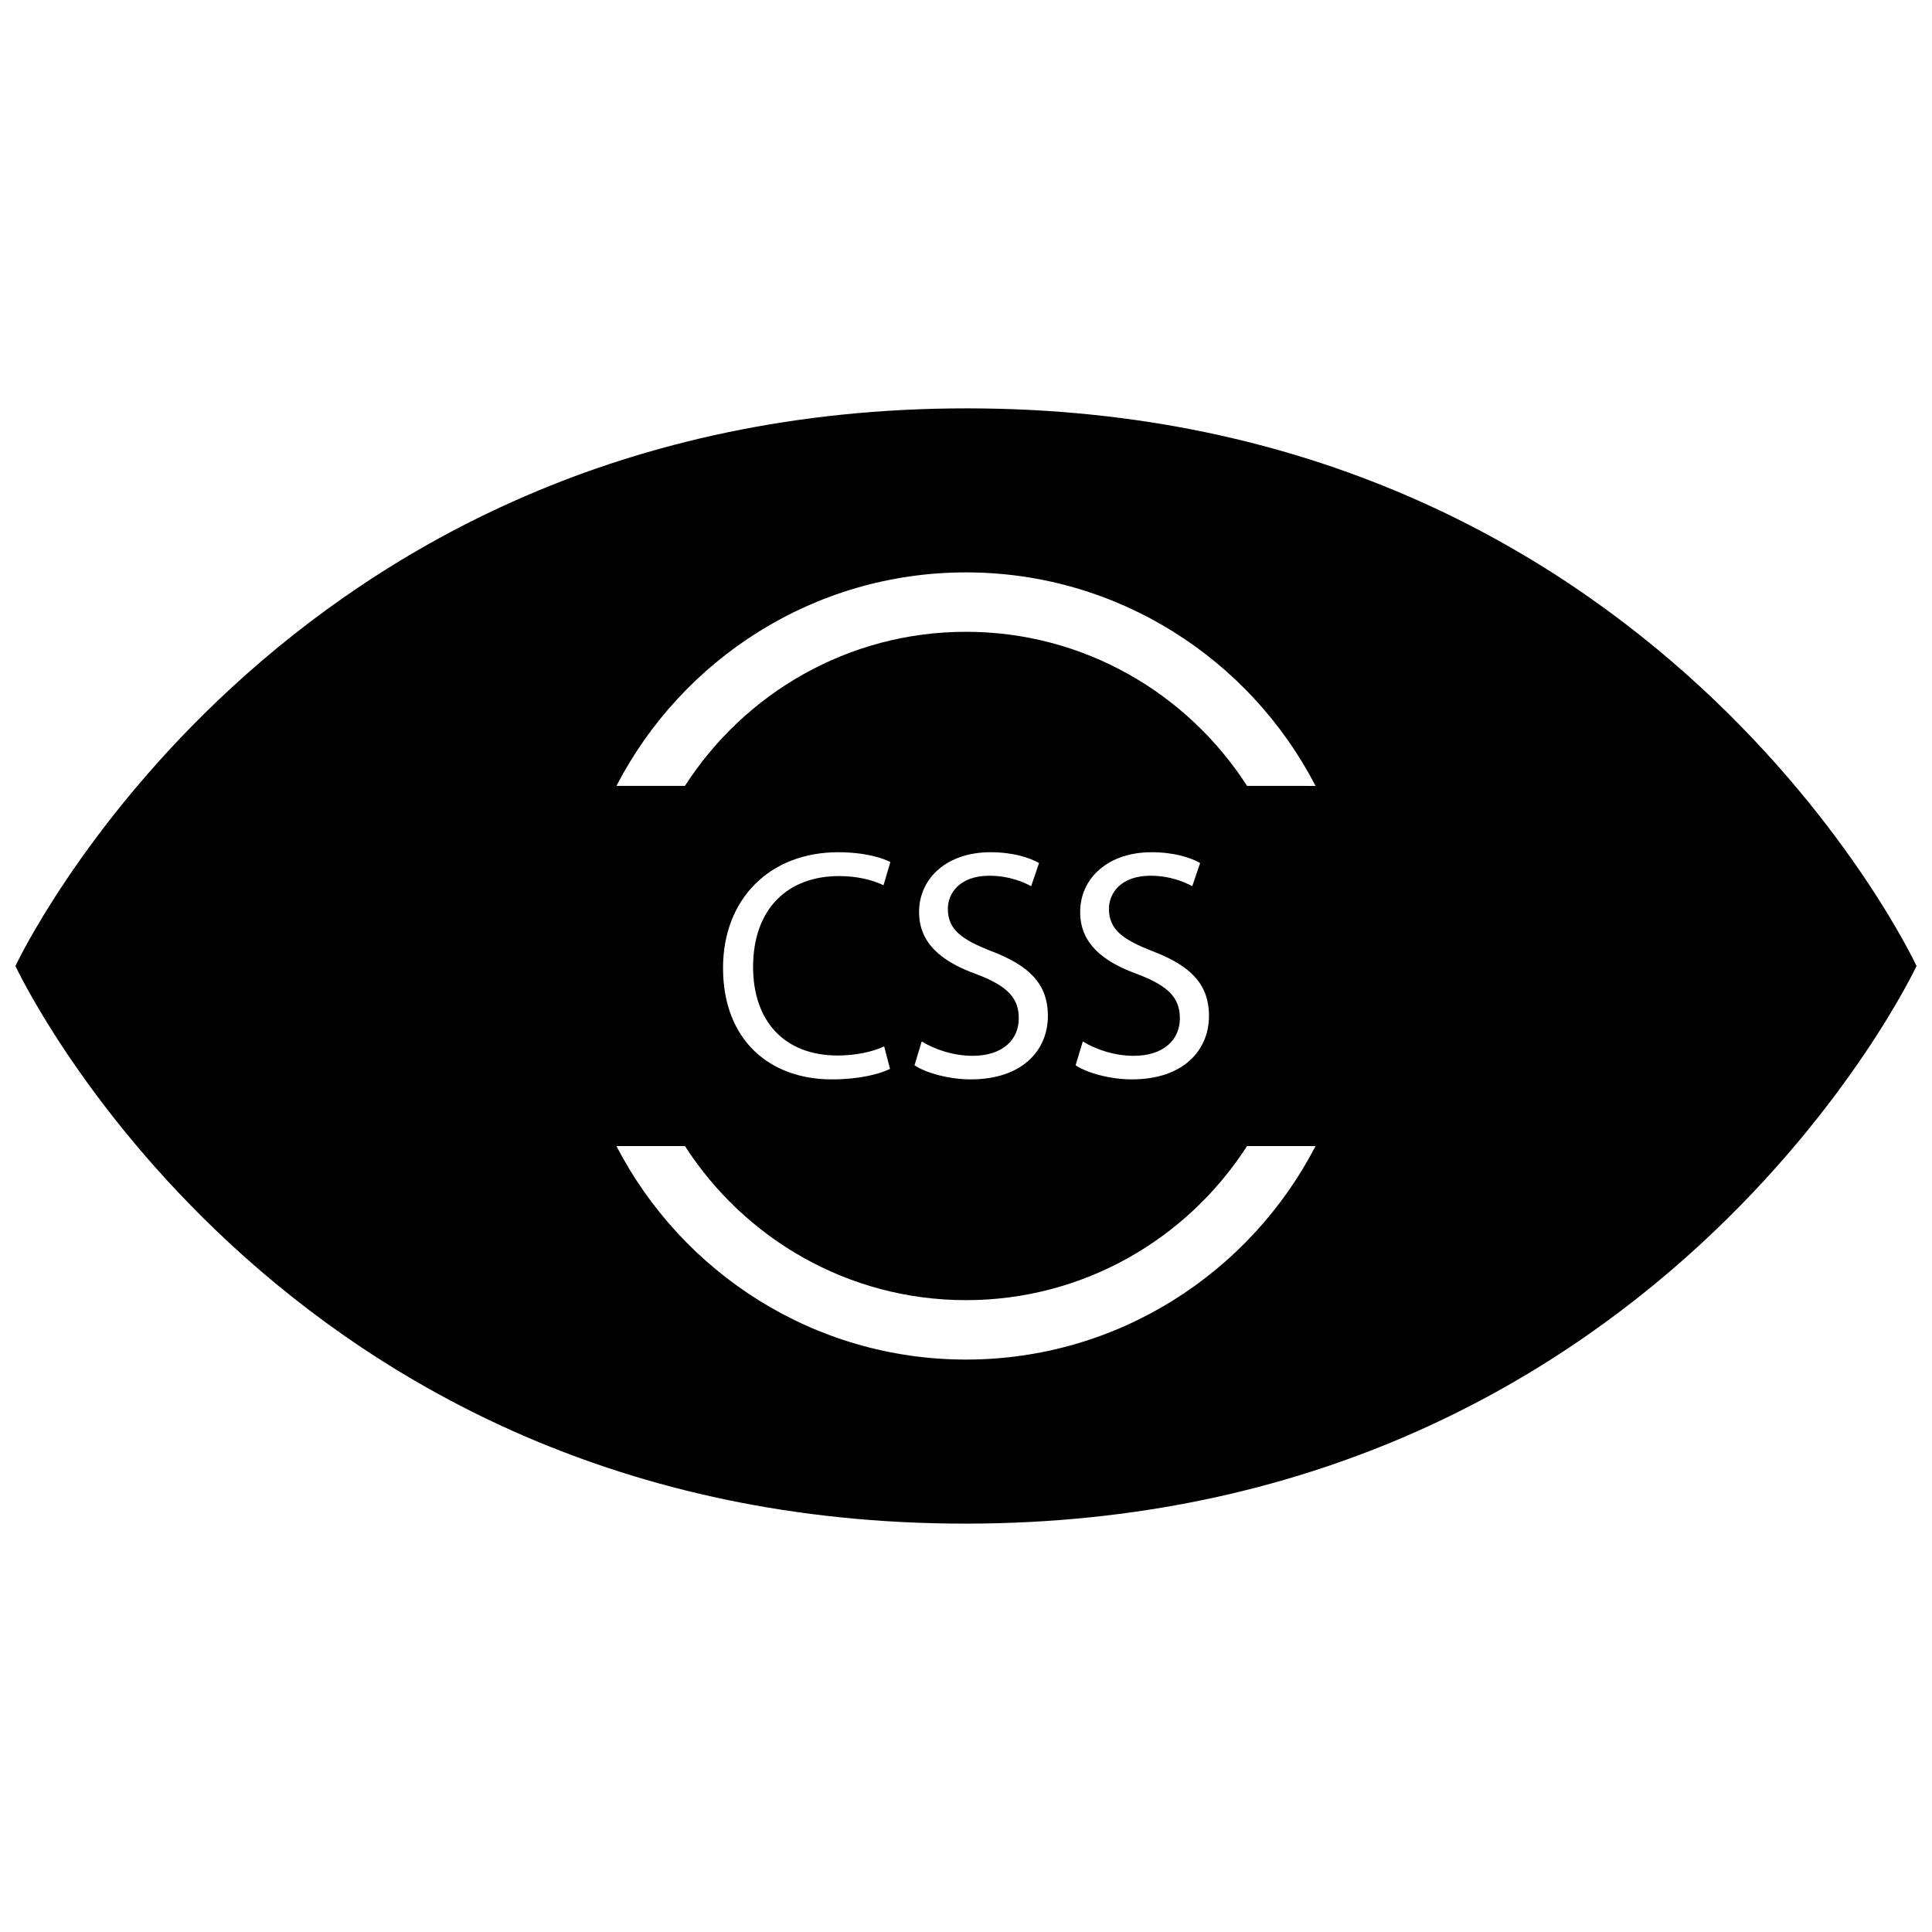 <?xml version="1.0" encoding="UTF-8"?>
<!-- Uploaded to: SVG Find, www.svgrepo.com, Generator: SVG Find Mixer Tools -->
<svg width="800px" height="800px" version="1.1" viewBox="144 144 512 512" xmlns="http://www.w3.org/2000/svg">
 <defs>
  <clipPath id="a">
   <path d="m148.09 252h503.81v296h-503.81z"/>
  </clipPath>
 </defs>
 <g clip-path="url(#a)">
  <path d="m400.21 267.96c150.52 0 218.36 103.9 233.92 131.95-15.68 27.551-85.066 132.13-234.34 132.13-150.64 0-218.46-104.07-233.96-132.02 15.598-27.992 83.727-132.06 234.38-132.06m0-15.742c-183.05 0-252.12 147.78-252.12 147.78s68.645 147.78 251.69 147.78c183.06 0 252.12-147.78 252.12-147.78s-68.645-147.78-251.69-147.78z"/>
 </g>
 <path d="m400.21 260.09c-160.5 0-231.68 118.41-243.27 139.93 11.5 21.547 82.074 139.89 242.85 139.89 160.47 0 231.65-118.38 243.26-139.92-11.555-21.547-82.395-139.9-242.84-139.9zm-0.211 244.21c-40.305 0-75.281-23.027-92.637-56.586h18.152c15.766 24.52 43.23 40.84 74.484 40.84 31.25 0 58.719-16.32 74.484-40.84h18.152c-17.359 33.559-52.332 56.586-92.637 56.586zm-33.984-80.578c4.59 0 9.266-0.953 12.297-2.426l1.559 5.977c-2.777 1.387-8.32 2.777-15.422 2.777-16.453 0-28.836-10.391-28.836-29.535 0-18.27 12.383-30.66 30.48-30.66 7.281 0 11.871 1.559 13.863 2.598l-1.82 6.148c-2.859-1.387-6.926-2.434-11.777-2.434-13.68 0-22.781 8.746-22.781 24.082 0 14.293 8.227 23.473 22.438 23.473zm36.965-21.477c-9.523-3.379-15.414-8.312-15.414-16.539 0-9.094 7.535-15.855 18.879-15.855 5.977 0 10.312 1.387 12.91 2.859l-2.086 6.148c-1.906-1.047-5.801-2.777-11.082-2.777-7.965 0-10.996 4.762-10.996 8.746 0 5.457 3.551 8.141 11.609 11.266 9.871 3.801 14.902 8.574 14.902 17.145 0 9.012-6.676 16.809-20.445 16.809-5.629 0-11.777-1.645-14.902-3.731l1.906-6.32c3.387 2.078 8.32 3.809 13.516 3.809 7.707 0 12.211-4.078 12.211-9.965-0.008-5.445-3.117-8.555-11.008-11.594zm42.691 0c-9.523-3.379-15.414-8.312-15.414-16.539 0-9.094 7.535-15.855 18.879-15.855 5.977 0 10.312 1.387 12.91 2.859l-2.086 6.148c-1.906-1.047-5.801-2.777-11.082-2.777-7.965 0-10.996 4.762-10.996 8.746 0 5.457 3.551 8.141 11.609 11.266 9.871 3.801 14.902 8.574 14.902 17.145 0 9.012-6.676 16.809-20.445 16.809-5.629 0-11.777-1.645-14.902-3.731l1.906-6.32c3.387 2.078 8.32 3.809 13.516 3.809 7.707 0 12.211-4.078 12.211-9.965-0.012-5.445-3.121-8.555-11.008-11.594zm28.812-49.973c-15.77-24.52-43.234-40.84-74.484-40.84s-58.719 16.32-74.484 40.84h-18.152c17.355-33.559 52.332-56.582 92.637-56.582s75.281 23.027 92.637 56.586z"/>
</svg>
